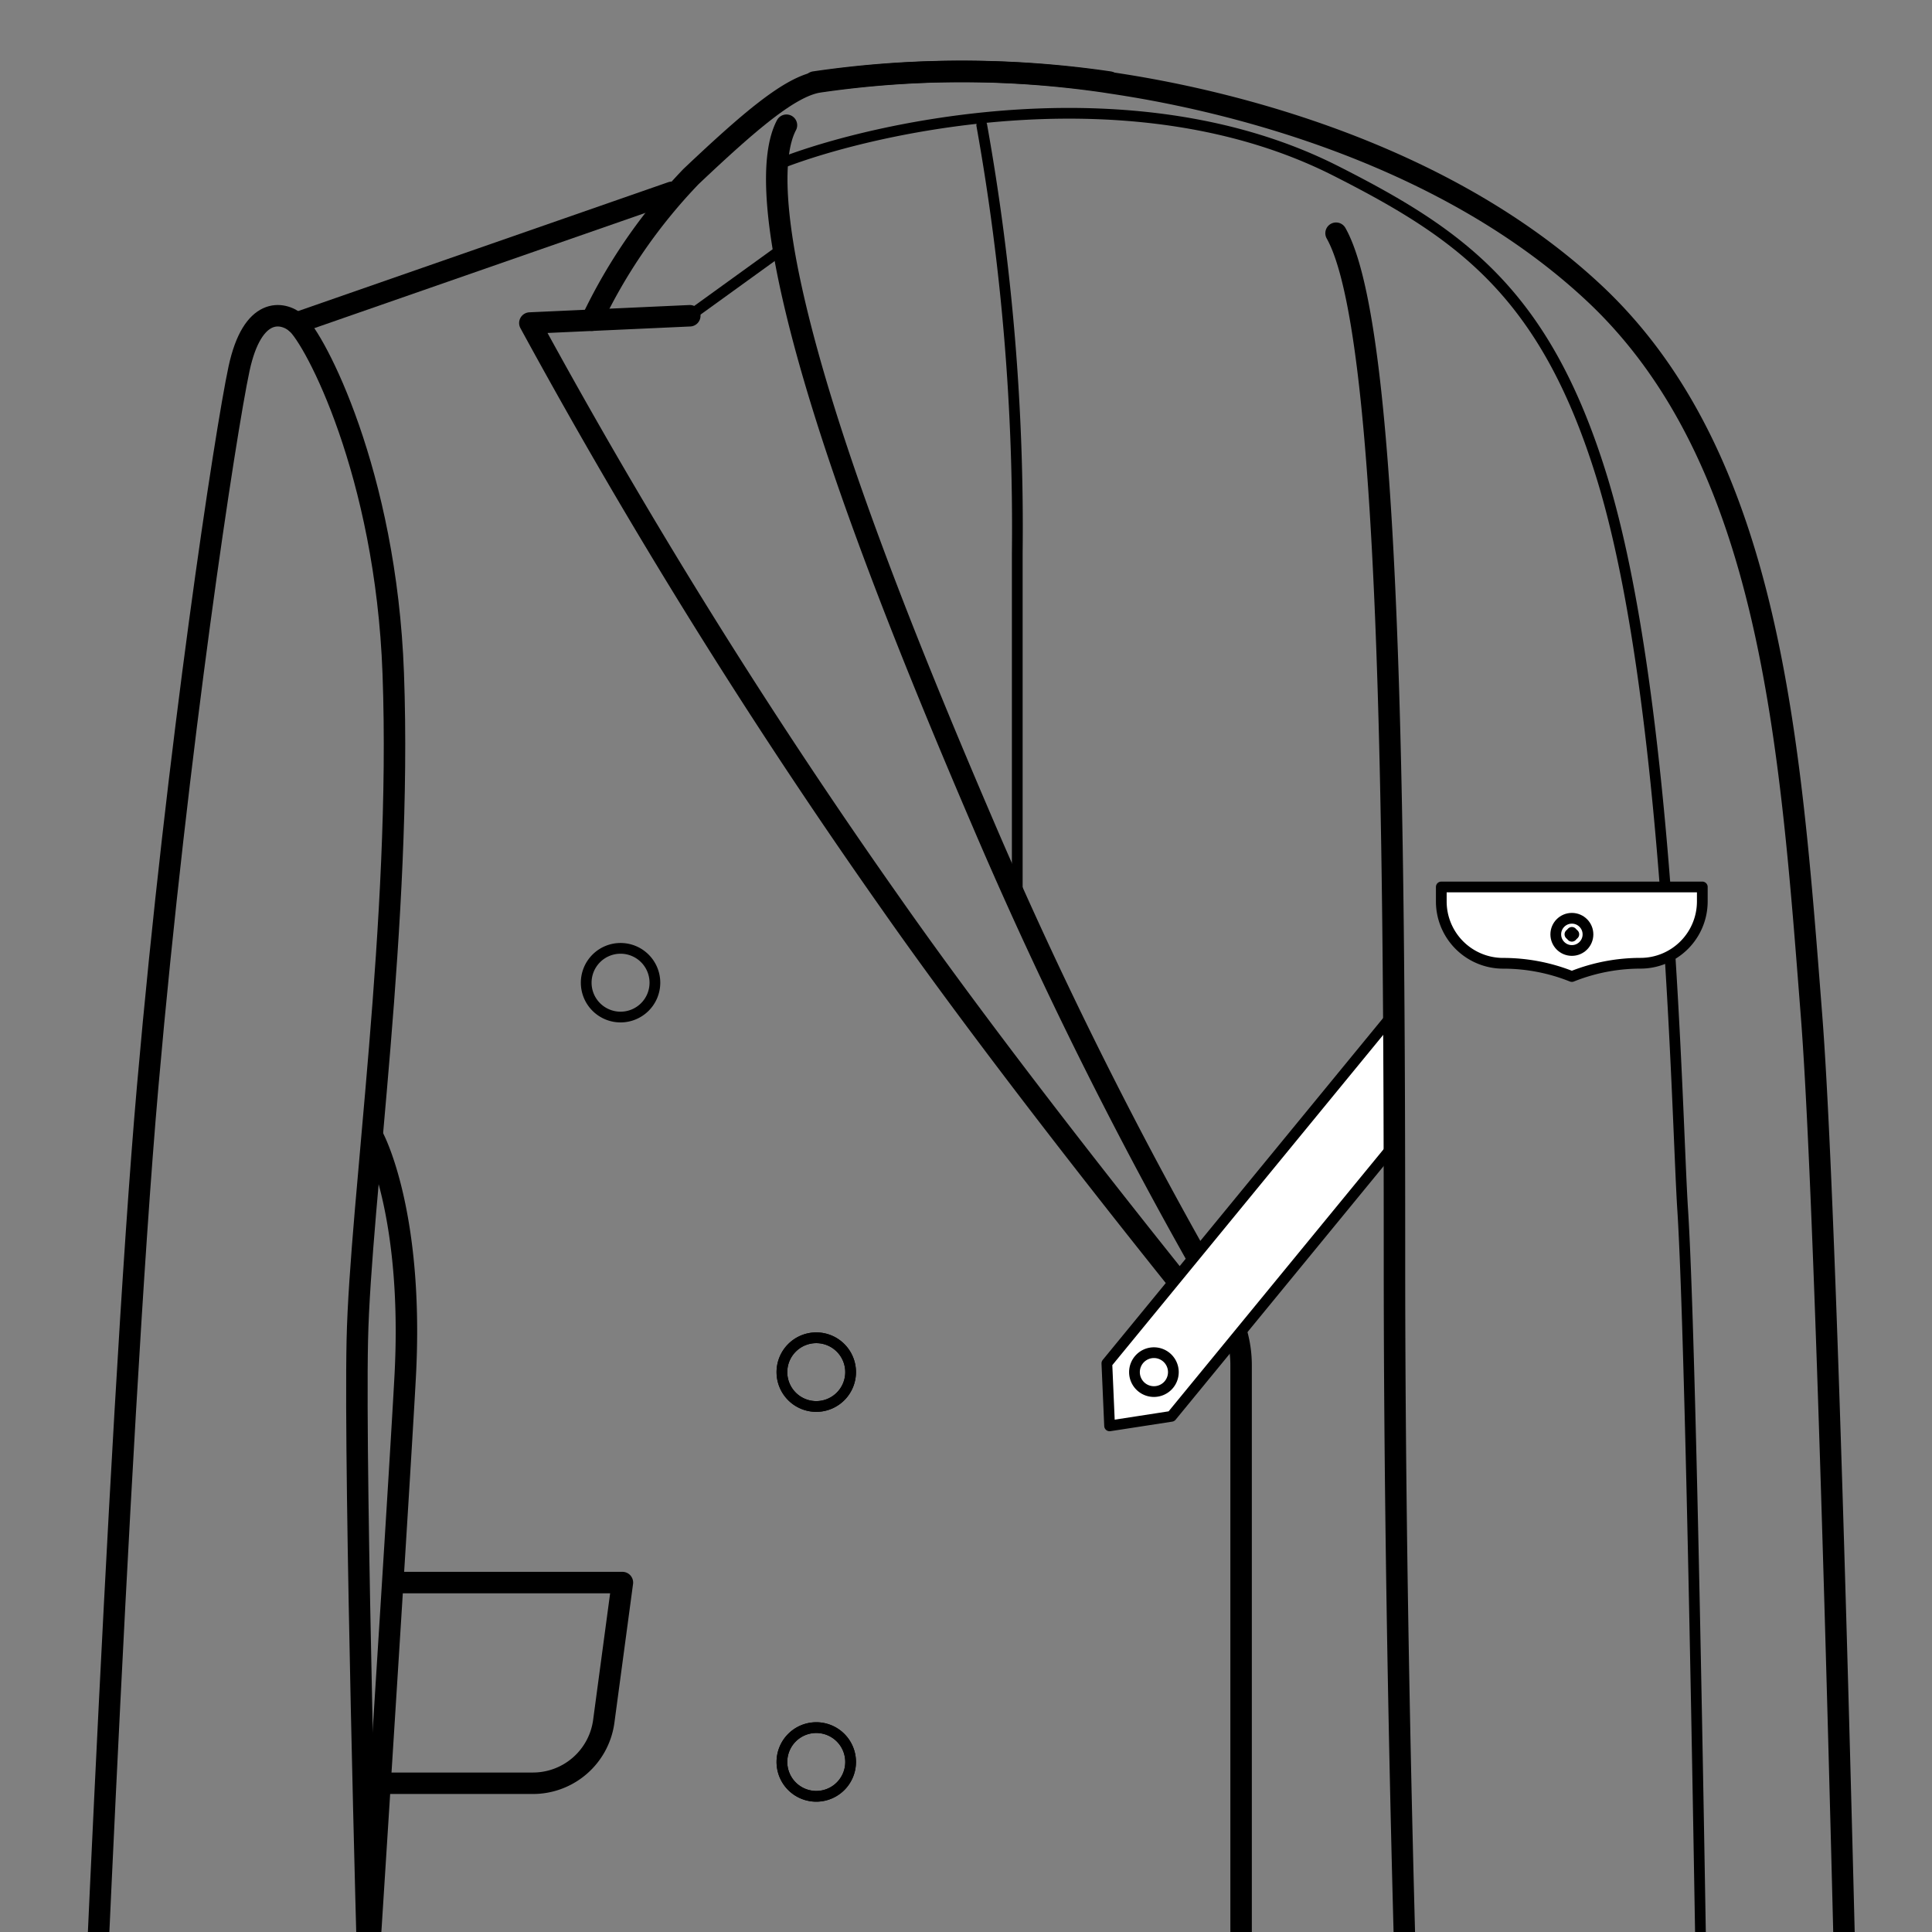 <svg xmlns="http://www.w3.org/2000/svg" xmlns:xlink="http://www.w3.org/1999/xlink" width="90" height="90" viewBox="0 0 90 90">
  <rect x="0" y="0" width="90" height="90" fill="#808080" stroke="none"/>
  <defs>
    <clipPath id="clip-path">
      <rect id="長方形_1152" data-name="長方形 1152" width="90" height="90" transform="translate(120 -0.001)" fill="none"/>
    </clipPath>
    <clipPath id="clip-small_pull_button">
      <rect width="90" height="90"/>
    </clipPath>
  </defs>
  <g id="small_pull_button" clip-path="url(#clip-small_pull_button)">
    <g id="グループ_1205" data-name="グループ 1205" transform="translate(-120 0.001)">
      <g id="グループ_1204" data-name="グループ 1204" clip-path="url(#clip-path)">
        <path id="パス_1943" data-name="パス 1943" d="M156.636,5.832c-.774,1.472-.441,4.5.156,7.308,1.457,6.851,5.045,16.009,9.014,25.255a206.811,206.811,0,0,0,11.252,22.424,5.462,5.462,0,0,1,.757,2.776v56.561s-2.585.1-12.89.1c-18.825,0-29.4-3.211-29.4-3.211s2.93-45.209,3.348-52.883-1.484-11.171-1.484-11.171" fill="none" stroke="#000" stroke-linecap="round" stroke-linejoin="round" stroke-width="1"/>
        <path id="パス_1944" data-name="パス 1944" d="M152.133,14.708l-7.45.339a276.021,276.021,0,0,0,16.765,26.967c6.126,8.758,15.367,20.067,15.367,20.067" fill="none" stroke="#000" stroke-linecap="round" stroke-linejoin="round" stroke-width="1"/>
        <path id="パス_1945" data-name="パス 1945" d="M184.957,53.315,174.571,65.977l-2.882.445-.127-2.914,13.37-16.3" fill="#fff"/>
        <path id="パス_1946" data-name="パス 1946" d="M184.957,53.315,174.571,65.977l-2.882.445-.127-2.914,13.37-16.3" fill="none" stroke="#000" stroke-linecap="round" stroke-linejoin="round" stroke-width="0.5"/>
        <path id="パス_1947" data-name="パス 1947" d="M157.942,3.82a46.726,46.726,0,0,1,13.553,0c1.335.224,14.183,1.81,22.757,9.826,8.257,7.719,9.151,20.99,10.141,33.736s2.147,70.875,2.147,70.875-4.489.736-10.073,1.321a27.636,27.636,0,0,1-10.007-.688s-1.5-31.018-1.5-60.082c0-20.838-.173-43.435-2.721-47.945" fill="none" stroke="#000" stroke-linecap="round" stroke-linejoin="round" stroke-width="1"/>
        <line id="線_2697" data-name="線 2697" x1="4.359" y2="3.149" transform="translate(152.133 11.559)" fill="none" stroke="#000" stroke-linecap="round" stroke-linejoin="round" stroke-width="0.5"/>
        <path id="パス_1948" data-name="パス 1948" d="M171.672,3.82a46.726,46.726,0,0,0-13.553,0c-1.335.224-3.211,1.834-5.93,4.405a25.356,25.356,0,0,0-4.622,6.691" fill="none" stroke="#000" stroke-linecap="round" stroke-linejoin="round" stroke-width="1"/>
        <line id="線_2698" data-name="線 2698" y1="6.089" x2="17.488" transform="translate(133.808 8.958)" fill="none" stroke="#000" stroke-linecap="round" stroke-linejoin="round" stroke-width="1"/>
        <path id="パス_1949" data-name="パス 1949" d="M136.225,106.267c-5.062.593-8.882.126-12.278-1.361,0,0,1.535-38.372,2.931-54.279s3.628-30.511,4.255-33.441,2.035-2.684,2.675-2.14c.836.71,4.168,6.932,4.511,16.326.419,11.441-1.534,24.577-1.674,31.055s.5,29.49.5,29.49" fill="none" stroke="#000" stroke-linecap="round" stroke-linejoin="round" stroke-width="1"/>
        <path id="パス_1950" data-name="パス 1950" d="M137.71,83.07h7.116a3.33,3.33,0,0,0,3.3-2.886l.868-6.463H138.378" fill="none" stroke="#000" stroke-linecap="round" stroke-linejoin="round" stroke-width="1"/>
        <path id="パス_1951" data-name="パス 1951" d="M159.625,82.083a1.6,1.6,0,1,1-1.6-1.605A1.6,1.6,0,0,1,159.625,82.083Z" fill="none" stroke="#000" stroke-linecap="round" stroke-linejoin="round" stroke-width="0.5"/>
        <path id="パス_1952" data-name="パス 1952" d="M159.625,82.083a1.6,1.6,0,1,1-1.6-1.605A1.6,1.6,0,0,1,159.625,82.083Z" fill="none" stroke="#000" stroke-linecap="round" stroke-linejoin="round" stroke-width="0.5"/>
        <path id="パス_1953" data-name="パス 1953" d="M174.66,63.918a.906.906,0,1,1-.906-.906A.906.906,0,0,1,174.66,63.918Z" fill="none" stroke="#000" stroke-linecap="round" stroke-linejoin="round" stroke-width="0.5"/>
        <path id="パス_1954" data-name="パス 1954" d="M150.508,45.777a1.6,1.6,0,1,1-1.6-1.6A1.6,1.6,0,0,1,150.508,45.777Z" fill="none" stroke="#000" stroke-linecap="round" stroke-linejoin="round" stroke-width="0.5"/>
        <path id="パス_1955" data-name="パス 1955" d="M159.625,63.918a1.6,1.6,0,1,1-1.6-1.6A1.6,1.6,0,0,1,159.625,63.918Z" fill="none" stroke="#000" stroke-linecap="round" stroke-linejoin="round" stroke-width="0.5"/>
        <path id="パス_1956" data-name="パス 1956" d="M159.625,63.918a1.6,1.6,0,1,1-1.6-1.6A1.6,1.6,0,0,1,159.625,63.918Z" fill="none" stroke="#000" stroke-linecap="round" stroke-linejoin="round" stroke-width="0.5"/>
        <path id="パス_1957" data-name="パス 1957" d="M186.385,117.262a39.081,39.081,0,0,0,6.532.746,38.039,38.039,0,0,0,6.7-.5s-.653-52.15-1.231-61.15c-.29-4.522-.6-23.8-3.753-34.09-2.642-8.628-6.606-11.367-12.4-14.305-9.29-4.712-21.114-2.137-25.626-.447" fill="none" stroke="#000" stroke-linecap="round" stroke-linejoin="round" stroke-width="0.5"/>
        <path id="パス_1958" data-name="パス 1958" d="M167.388,41.985V25.791a106.2,106.2,0,0,0-1.654-19.959" fill="none" stroke="#000" stroke-linecap="round" stroke-linejoin="round" stroke-width="0.5"/>
        <path id="パス_1959" data-name="パス 1959" d="M196.423,44.871h0a8.614,8.614,0,0,0-3.153.6l-.047.018a8.611,8.611,0,0,0-3.2-.616,2.882,2.882,0,0,1-2.882-2.882v-.674H199.3v.675a2.881,2.881,0,0,1-2.881,2.881" fill="#fff"/>
        <path id="パス_1960" data-name="パス 1960" d="M196.423,44.871h0a8.614,8.614,0,0,0-3.153.6l-.047.018a8.611,8.611,0,0,0-3.2-.616,2.882,2.882,0,0,1-2.882-2.882v-.674H199.3v.675A2.881,2.881,0,0,1,196.423,44.871Z" fill="none" stroke="#000" stroke-linecap="round" stroke-linejoin="round" stroke-width="0.5"/>
        <circle id="楕円形_129" data-name="楕円形 129" cx="0.75" cy="0.75" r="0.75" transform="translate(192.474 42.776)" fill="none" stroke="#000" stroke-linecap="round" stroke-linejoin="round" stroke-width="0.5"/>
        <line id="線_2699" data-name="線 2699" y2="0.182" transform="translate(193.224 43.432)" fill="none" stroke="#000" stroke-linecap="round" stroke-linejoin="round" stroke-width="0.5"/>
        <line id="線_2700" data-name="線 2700" x2="0.182" transform="translate(193.133 43.523)" fill="none" stroke="#000" stroke-linecap="round" stroke-linejoin="round" stroke-width="0.5"/>
      </g>
    </g>
  </g>
</svg>
